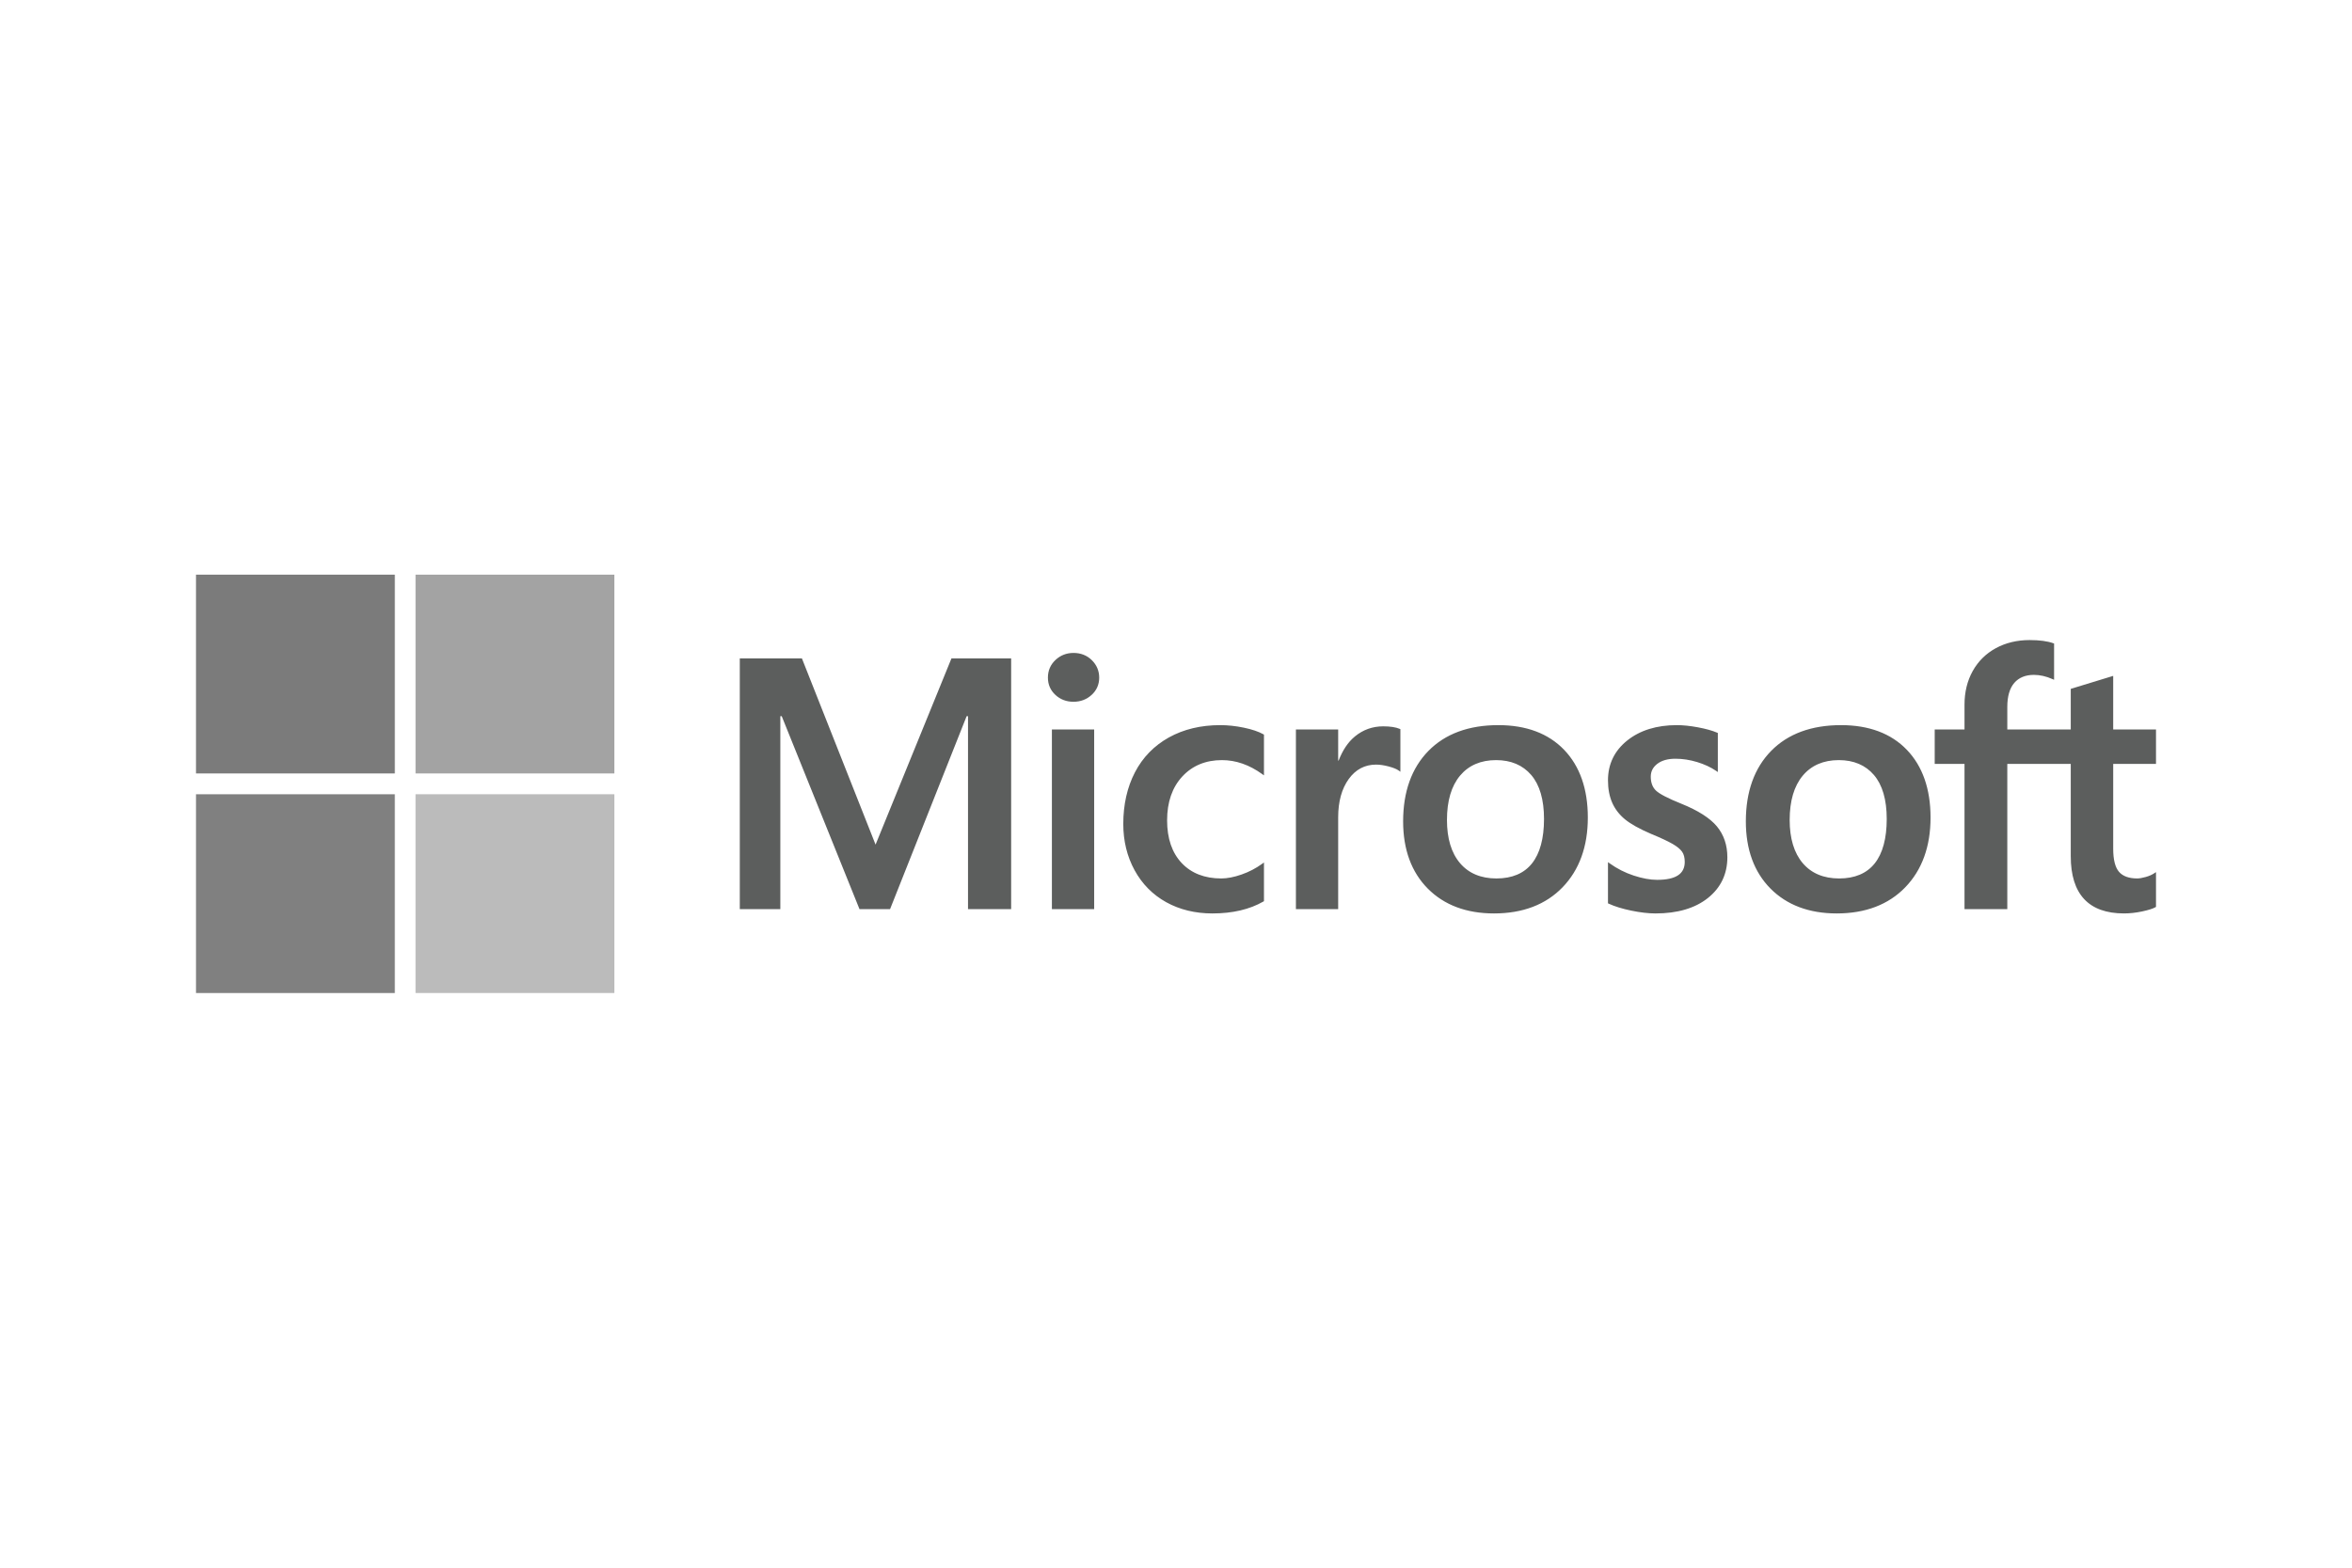 <?xml version="1.0" encoding="utf-8"?>
<!-- Generator: Adobe Illustrator 24.1.1, SVG Export Plug-In . SVG Version: 6.00 Build 0)  -->
<svg version="1.1" id="Layer_1" xmlns="http://www.w3.org/2000/svg" xmlns:xlink="http://www.w3.org/1999/xlink" x="0px" y="0px"
	 width="1200px" height="800px" viewBox="0 0 1200 800" style="enable-background:new 0 0 1200 800;" xml:space="preserve">
<g id="Layer_3">
	<rect style="fill:#FFFFFF;" width="1200" height="800"/>
</g>
<g id="Layer_1_1_">
	<path style="fill:#5C5E5D;" d="M1099.999,389.834v-17.587h-21.839v-27.34l-0.735,0.226l-20.513,6.276l-0.404,0.123v20.716h-32.376
		v-11.541c0-5.374,1.201-9.486,3.569-12.228c2.352-2.71,5.715-4.087,10.005-4.087c3.084,0,6.277,0.726,9.491,2.159l0.806,0.36
		V328.39l-0.379-0.139c-2.998-1.078-7.075-1.62-12.13-1.62c-6.37,0-12.158,1.386-17.205,4.133
		c-5.051,2.751-9.023,6.679-11.807,11.672c-2.773,4.988-4.181,10.748-4.181,17.123v12.688h-15.207v17.586h15.207v74.089h21.83
		v-74.089h32.376v47.082c0,19.391,9.146,29.217,27.185,29.217c2.964,0,6.084-0.347,9.269-1.027c3.243-0.698,5.451-1.396,6.751-2.141
		l0.287-0.17v-17.749l-0.888,0.587c-1.185,0.789-2.66,1.435-4.39,1.914c-1.737,0.489-3.188,0.733-4.313,0.733
		c-4.225,0-7.352-1.139-9.291-3.386c-1.962-2.267-2.957-6.233-2.957-11.779v-43.281h21.839V389.834z M938.344,448.283
		c-7.924,0-14.171-2.627-18.573-7.803c-4.429-5.201-6.674-12.617-6.674-22.039c0-9.721,2.244-17.329,6.676-22.623
		c4.405-5.259,10.593-7.927,18.393-7.927c7.57,0,13.595,2.549,17.911,7.58c4.338,5.057,6.539,12.605,6.539,22.439
		c0,9.955-2.07,17.602-6.152,22.717C952.41,445.704,946.314,448.283,938.344,448.283 M939.314,370.039
		c-15.117,0-27.124,4.43-35.685,13.166c-8.555,8.737-12.893,20.828-12.893,35.94c0,14.354,4.234,25.899,12.586,34.31
		c8.352,8.414,19.719,12.676,33.781,12.676c14.654,0,26.421-4.491,34.979-13.349c8.556-8.847,12.891-20.824,12.891-35.583
		c0-14.578-4.068-26.21-12.094-34.565C964.849,374.276,953.554,370.039,939.314,370.039 M855.539,370.039
		c-10.283,0-18.789,2.63-25.287,7.816c-6.537,5.217-9.853,12.059-9.853,20.339c0,4.304,0.716,8.127,2.124,11.369
		c1.417,3.253,3.61,6.118,6.524,8.521c2.891,2.385,7.355,4.882,13.269,7.423c4.972,2.046,8.68,3.777,11.036,5.141
		c2.302,1.337,3.936,2.681,4.859,3.989c0.897,1.281,1.351,3.034,1.351,5.197c0,6.159-4.612,9.156-14.103,9.156
		c-3.52,0-7.536-0.735-11.934-2.184c-4.367-1.427-8.489-3.517-12.221-6.197l-0.906-0.65v21.018l0.333,0.155
		c3.089,1.426,6.983,2.628,11.573,3.574c4.581,0.947,8.744,1.429,12.36,1.429c11.158,0,20.144-2.643,26.701-7.86
		c6.598-5.253,9.942-12.256,9.942-20.822c0-6.179-1.8-11.479-5.348-15.752c-3.524-4.239-9.641-8.131-18.172-11.571
		c-6.797-2.728-11.151-4.993-12.947-6.731c-1.732-1.679-2.611-4.054-2.611-7.062c0-2.666,1.085-4.802,3.313-6.532
		c2.245-1.738,5.371-2.622,9.29-2.622c3.637,0,7.359,0.575,11.06,1.701c3.698,1.126,6.947,2.634,9.658,4.479l0.892,0.609v-19.937
		l-0.342-0.147c-2.502-1.073-5.8-1.991-9.807-2.736C862.304,370.412,858.686,370.039,855.539,370.039 M763.488,448.283
		c-7.922,0-14.171-2.627-18.572-7.803c-4.431-5.201-6.671-12.615-6.671-22.039c0-9.721,2.243-17.329,6.676-22.623
		c4.401-5.259,10.588-7.927,18.392-7.927c7.567,0,13.592,2.549,17.91,7.58c4.339,5.057,6.539,12.605,6.539,22.439
		c0,9.955-2.071,17.602-6.153,22.717C777.555,445.704,771.461,448.283,763.488,448.283 M764.462,370.039
		c-15.121,0-27.129,4.43-35.685,13.166c-8.555,8.737-12.896,20.828-12.896,35.94c0,14.359,4.237,25.899,12.589,34.31
		c8.352,8.414,19.718,12.676,33.78,12.676c14.652,0,26.422-4.491,34.979-13.349c8.554-8.847,12.891-20.824,12.891-35.583
		c0-14.578-4.069-26.21-12.097-34.565C789.992,374.276,778.699,370.039,764.462,370.039 M682.743,388.123v-15.876h-21.564v91.673
		h21.564v-46.894c0-7.974,1.808-14.525,5.376-19.473c3.522-4.889,8.216-7.366,13.946-7.366c1.942,0,4.123,0.32,6.484,0.954
		c2.337,0.63,4.03,1.314,5.028,2.033l0.906,0.657v-21.74l-0.349-0.15c-2.008-0.853-4.849-1.284-8.444-1.284
		c-5.419,0-10.268,1.741-14.422,5.17c-3.646,3.013-6.281,7.145-8.296,12.297h-0.229V388.123z M622.561,370.039
		c-9.893,0-18.717,2.121-26.223,6.303c-7.521,4.192-13.338,10.176-17.295,17.785c-3.94,7.591-5.941,16.458-5.941,26.346
		c0,8.662,1.94,16.61,5.773,23.616c3.836,7.017,9.264,12.507,16.136,16.314c6.862,3.803,14.794,5.731,23.575,5.731
		c10.248,0,18.998-2.049,26.013-6.09l0.283-0.163v-19.756l-0.906,0.662c-3.178,2.315-6.729,4.163-10.55,5.494
		c-3.811,1.33-7.286,2.002-10.333,2.002c-8.461,0-15.254-2.648-20.185-7.867c-4.941-5.227-7.447-12.566-7.447-21.801
		c0-9.293,2.613-16.821,7.762-22.376c5.134-5.538,11.939-8.347,20.225-8.347c7.088,0,13.995,2.4,20.529,7.14l0.904,0.657v-20.817
		l-0.292-0.164c-2.459-1.377-5.813-2.513-9.976-3.375C630.469,370.472,626.414,370.039,622.561,370.039 M558.25,372.248h-21.564
		v91.672h21.564V372.248L558.25,372.248z M547.689,333.195c-3.549,0-6.645,1.208-9.188,3.602c-2.554,2.401-3.849,5.424-3.849,8.992
		c0,3.512,1.28,6.479,3.809,8.816c2.513,2.33,5.618,3.511,9.229,3.511c3.609,0,6.726-1.181,9.269-3.508
		c2.56-2.341,3.858-5.308,3.858-8.82c0-3.443-1.263-6.435-3.752-8.895C554.577,334.439,551.422,333.195,547.689,333.195
		 M493.885,365.484v98.436h22.007V336.001h-30.459l-38.715,95.015l-37.571-95.015h-31.699v127.918h20.681v-98.445h0.71
		l39.674,98.446h15.607l39.055-98.436L493.885,365.484L493.885,365.484z"/>
	<path style="fill:#7B7B7B;" d="M201.445,394.699H100V293.255h101.445V394.699z"/>
	<path style="fill:#A3A3A3;" d="M313.451,394.699H212.008V293.255h101.443V394.699L313.451,394.699z"/>
	<path style="fill:#808080;" d="M201.442,506.745H100V405.302h101.442V506.745z"/>
	<path style="fill:#BBBBBB;" d="M313.451,506.745H212.008V405.302h101.443V506.745L313.451,506.745z"/>
</g>
</svg>
